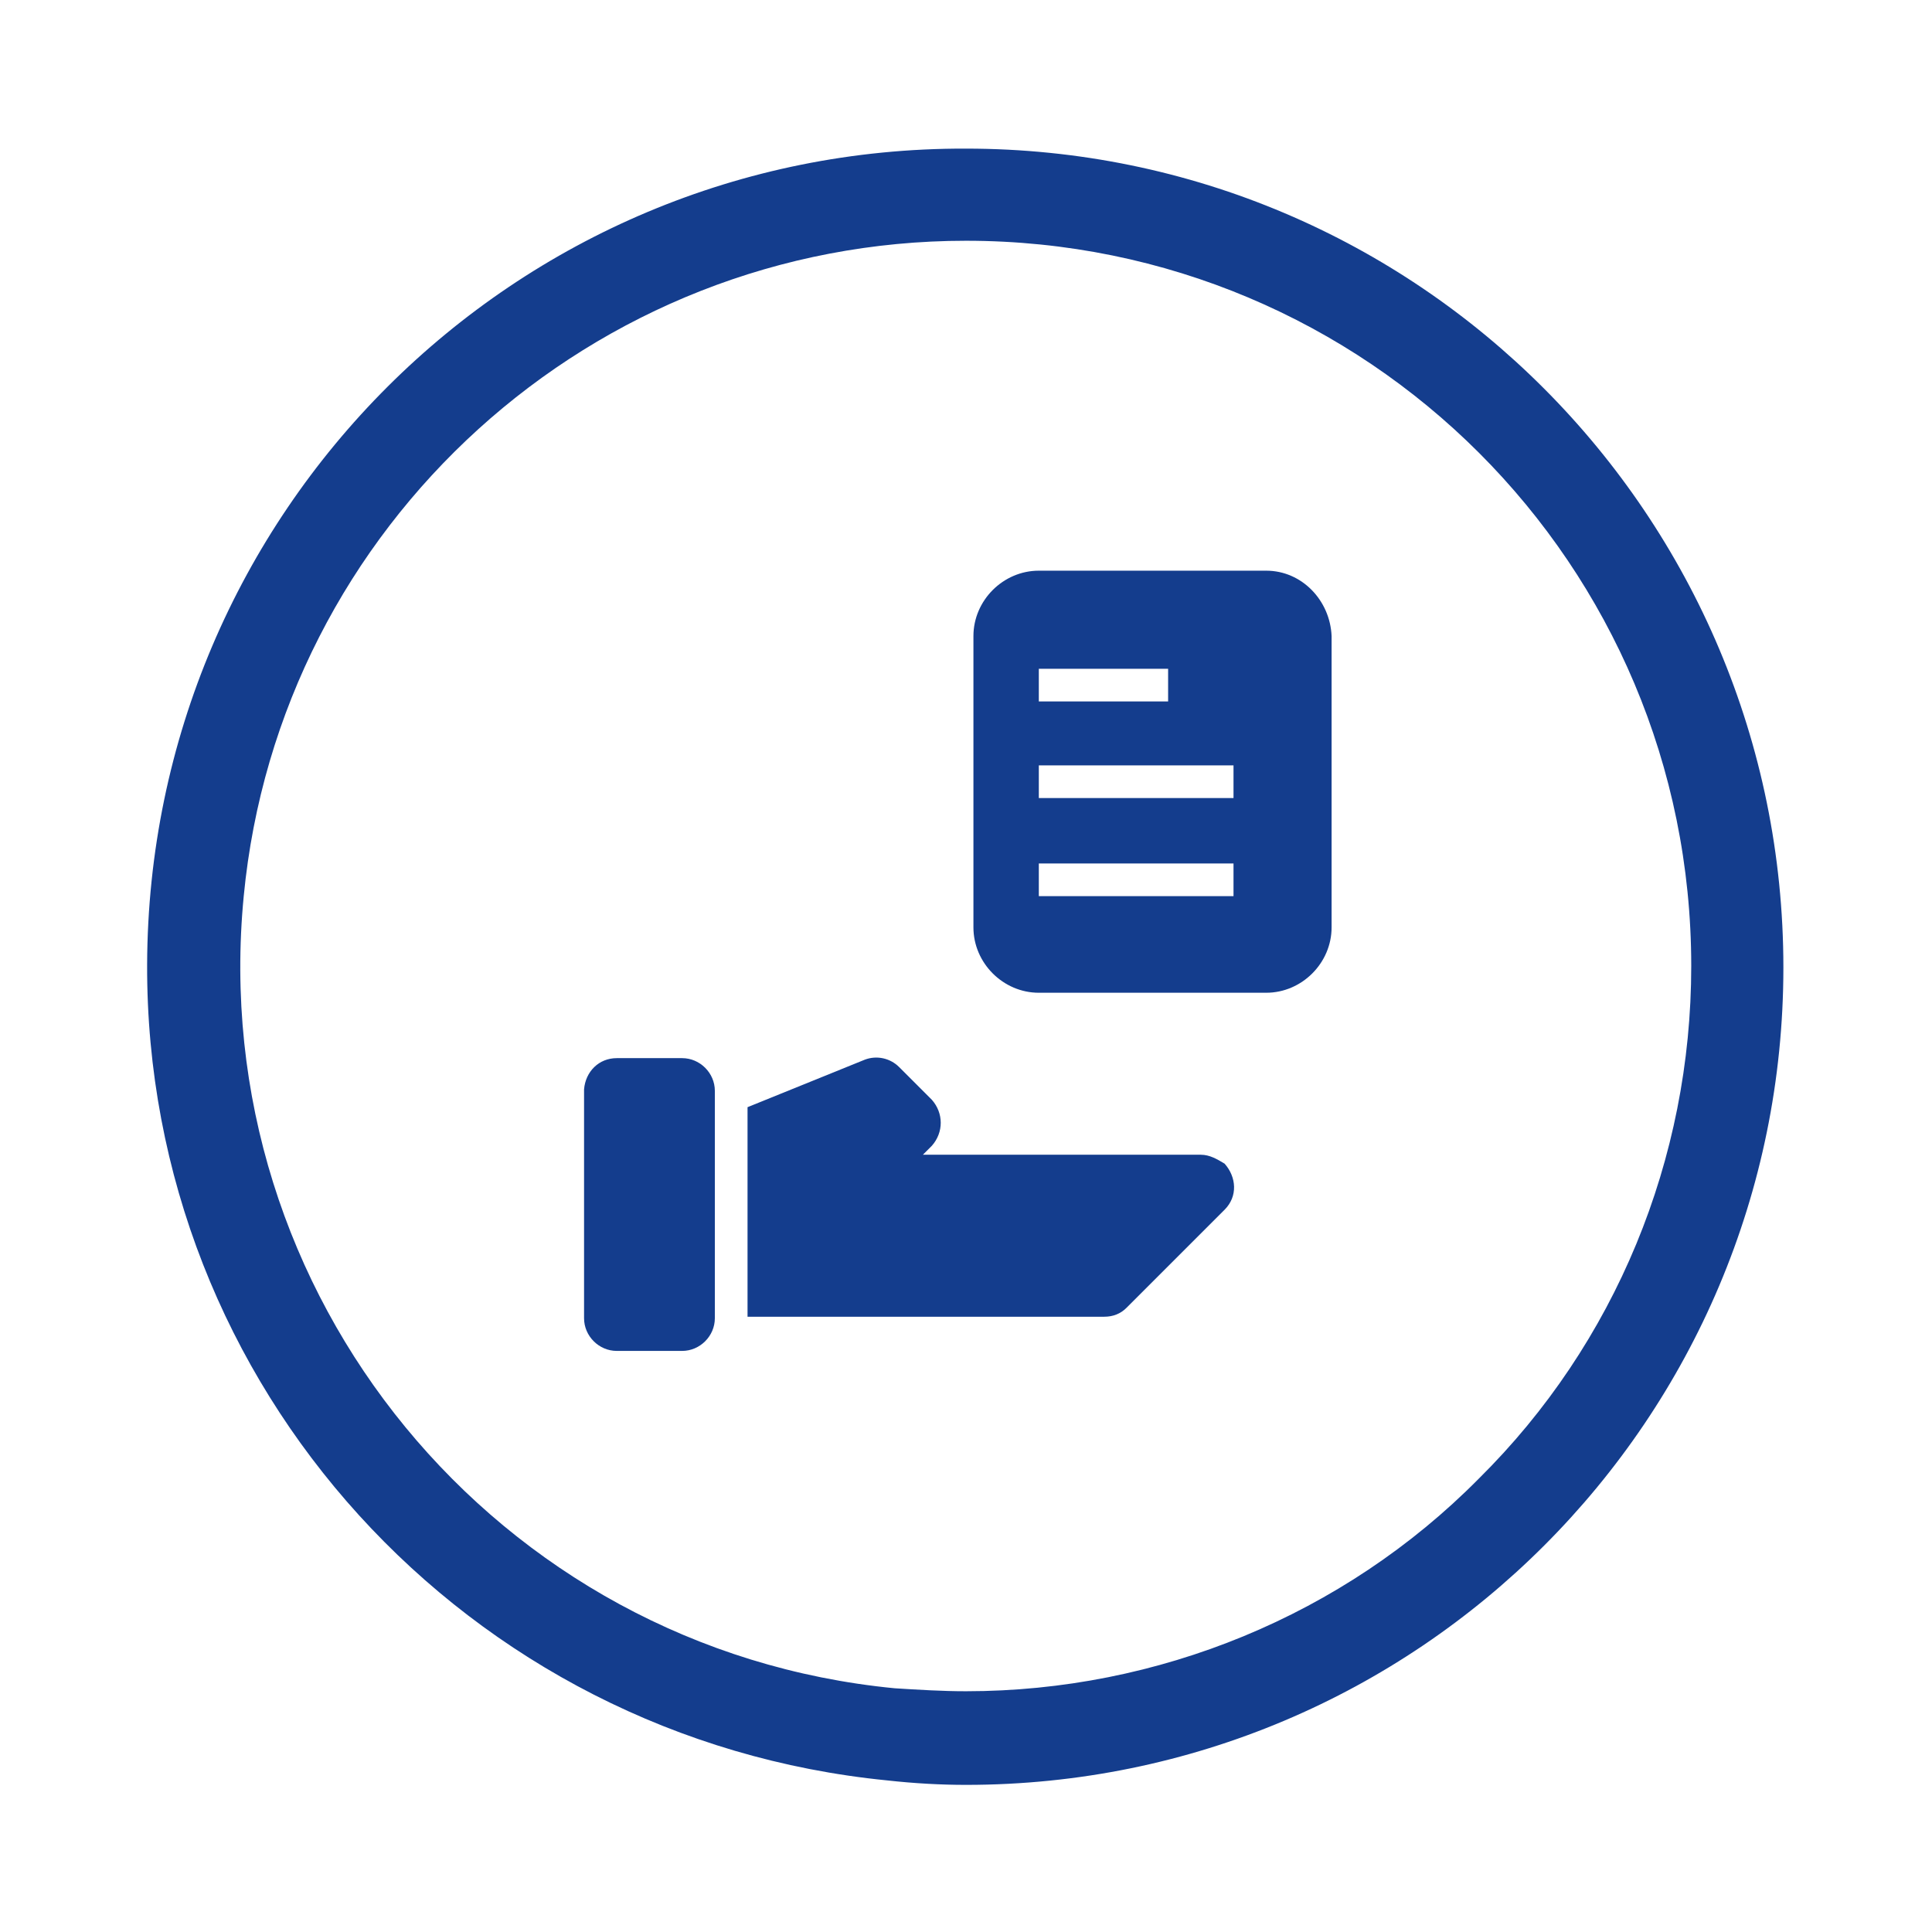 <?xml version="1.0" encoding="utf-8"?>
<!-- Generator: Adobe Illustrator 21.1.0, SVG Export Plug-In . SVG Version: 6.00 Build 0)  -->
<svg version="1.1" xmlns="http://www.w3.org/2000/svg" xmlns:xlink="http://www.w3.org/1999/xlink" x="0px" y="0px"
	 viewBox="0 0 130 130" style="enable-background:new 0 0 130 130;" xml:space="preserve">
<style type="text/css">
	.st0{fill:#143D8D;}
</style>
<title>transparencia</title>
<g>
	<g>
		<path class="st0" d="M65,16.2c27,0,48.8,21.8,48.8,48.8c0,13-5.1,25.4-14.3,34.5c-9.1,9.2-21.6,14.3-34.5,14.3
			c-1.6,0-3.2-0.1-4.8-0.2C33.4,111,13.8,87.1,16.4,60.3C18.8,35.3,39.9,16.2,65,16.2 M65,10C34.6,9.9,10,34.5,9.9,64.9
			C9.8,93.3,31.4,117,59.7,119.8c1.8,0.2,3.6,0.3,5.3,0.3c30.4,0,55-24.6,55-55S95.4,10,65,10L65,10z"/>
		<path class="st0" d="M80.8,77.7H62.1l0.6-0.6c0.8-0.9,0.8-2.2,0-3.1l-2.2-2.2c-0.6-0.6-1.5-0.8-2.3-0.5l-7.9,3.2v14.1h24
			c0.6,0,1.1-0.2,1.5-0.6l6.6-6.6c0.9-0.9,0.8-2.2,0-3.1C81.9,78,81.4,77.7,80.8,77.7L80.8,77.7z"/>
		<path class="st0" d="M41.5,71.2h4.4c1.2,0,2.2,1,2.2,2.2v15.3c0,1.2-1,2.2-2.2,2.2h-4.4c-1.2,0-2.2-1-2.2-2.2V73.3
			C39.4,72.1,40.3,71.2,41.5,71.2z"/>
		<path class="st0" d="M85.2,38.4H69.9c-2.4,0-4.4,2-4.4,4.4v19.6c0,2.4,2,4.4,4.4,4.4h15.3c2.4,0,4.4-2,4.4-4.4V42.8
			C89.5,40.4,87.6,38.4,85.2,38.4z M69.9,45h8.7v2.2h-8.7V45z M83,60.3H69.9v-2.2H83V60.3z M83,53.7H69.9v-2.2H83V53.7z"/>
	</g>
</g>
</svg>

